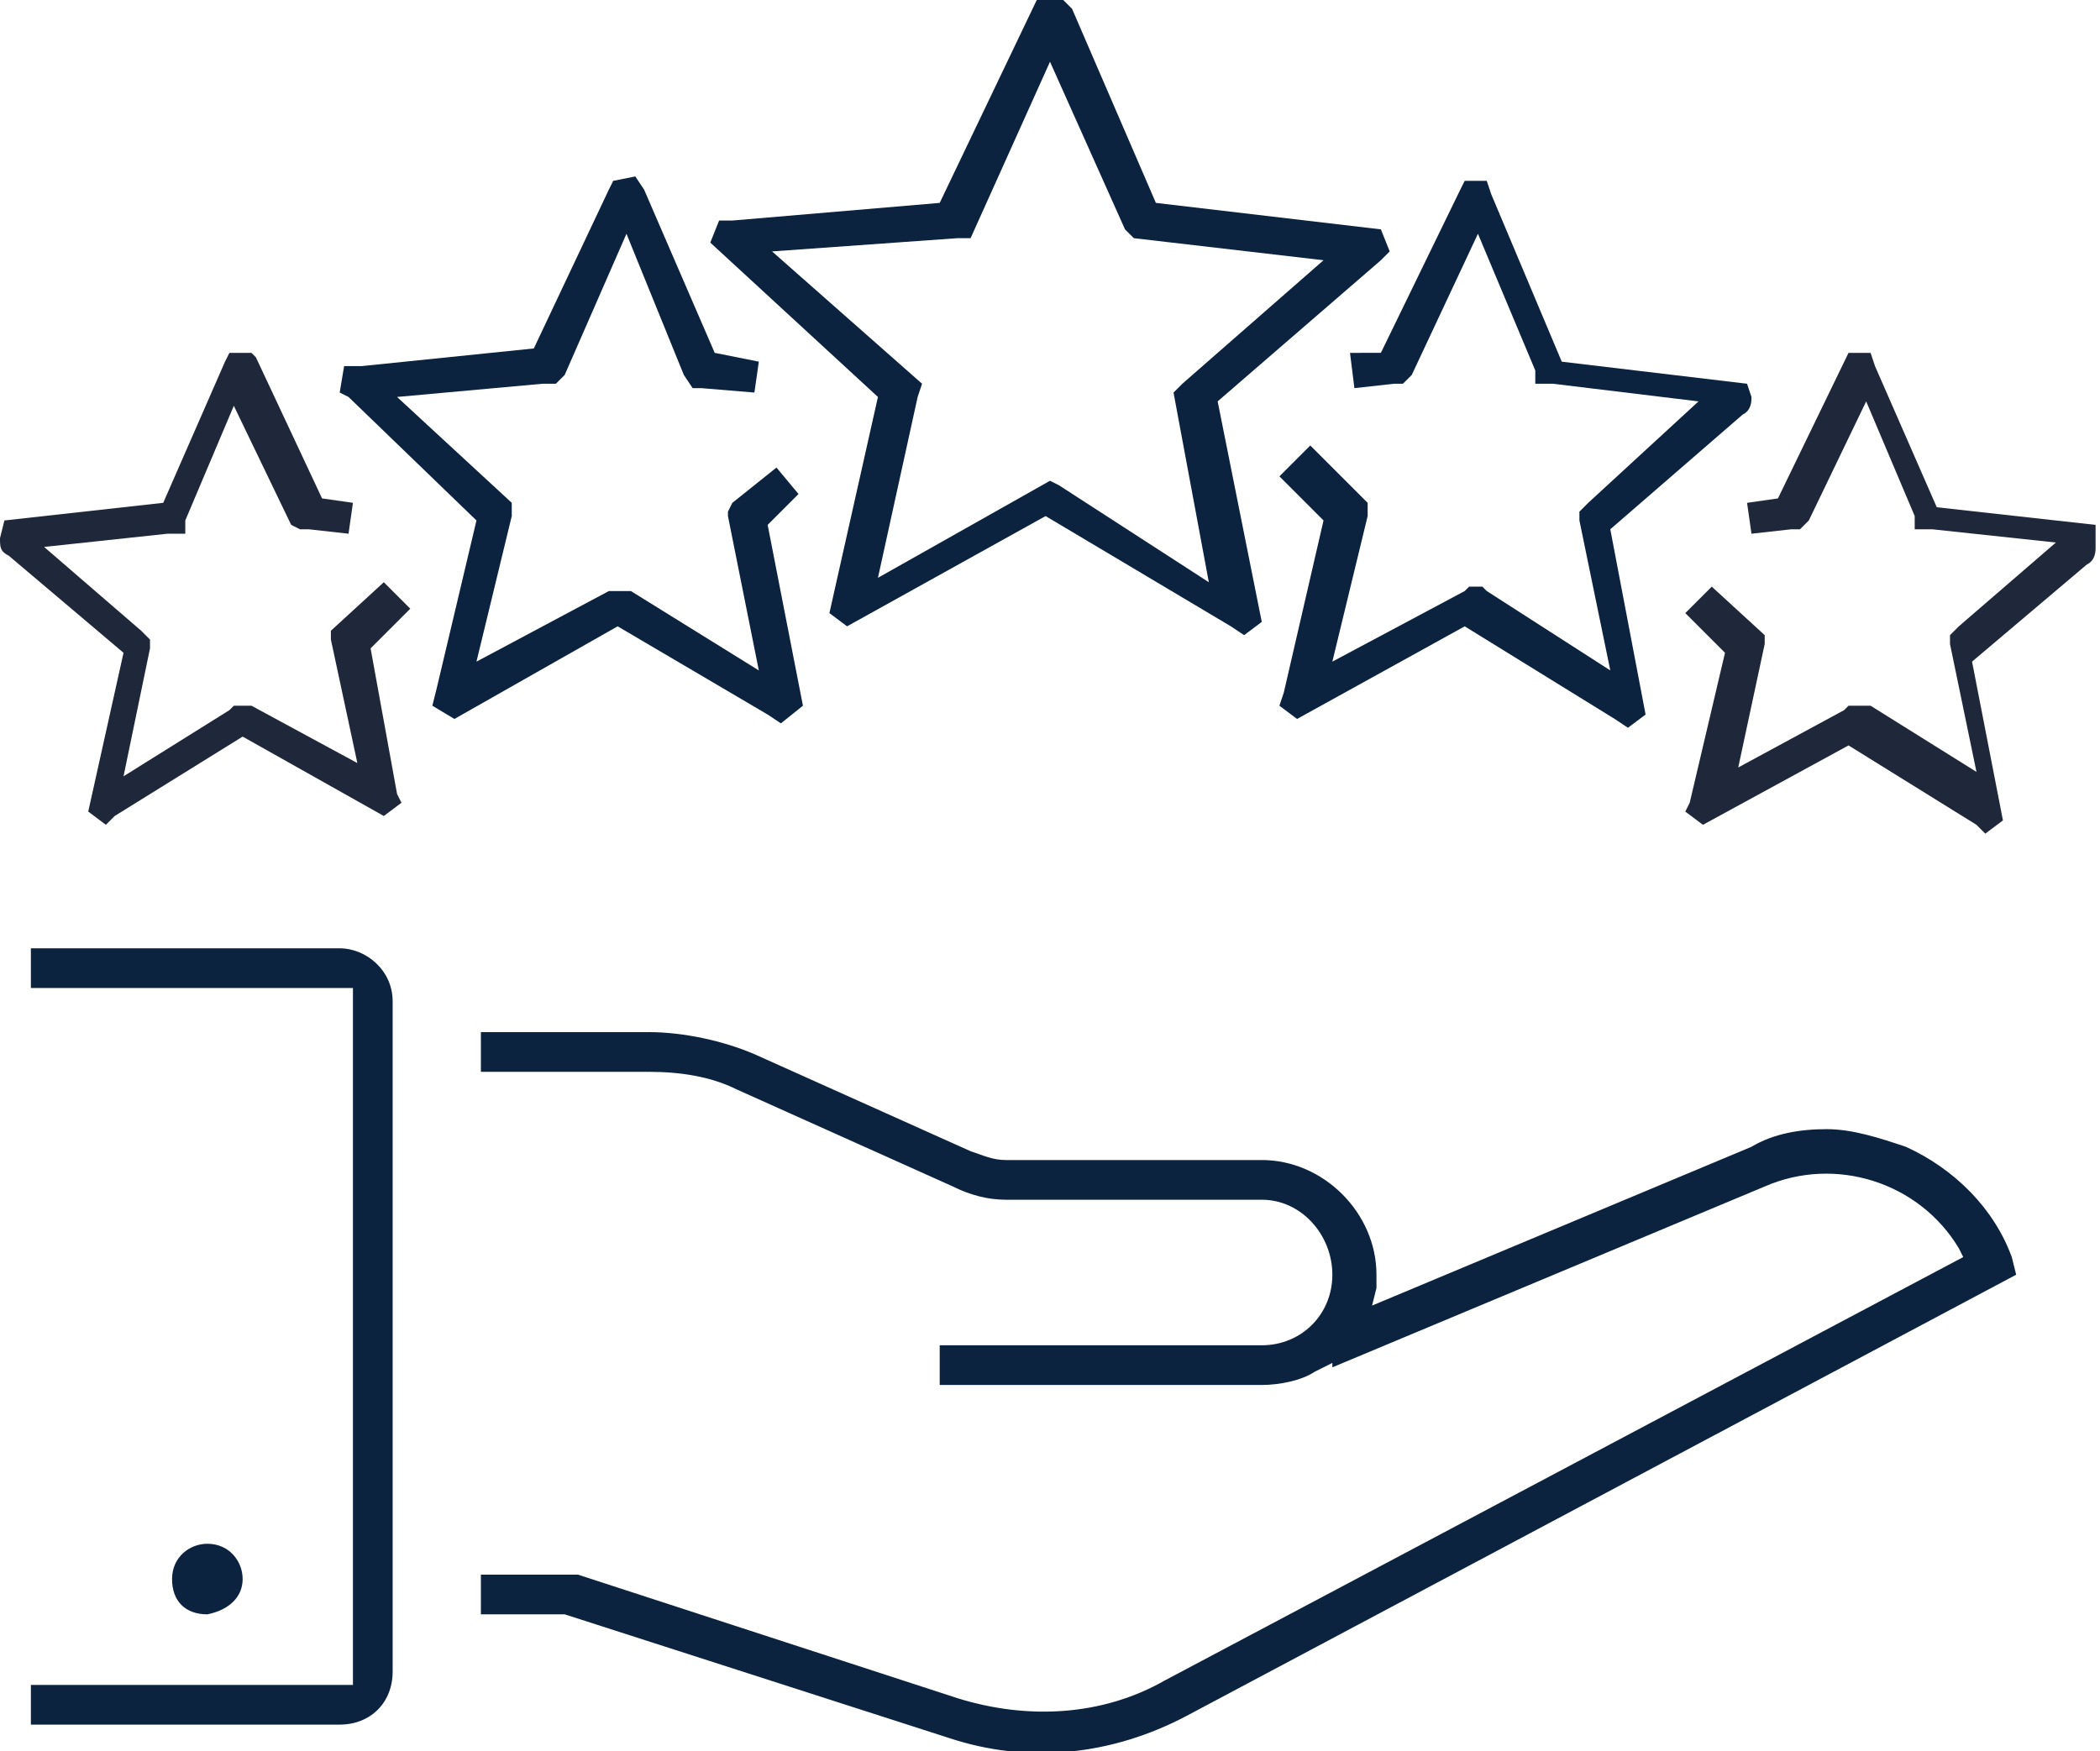 <?xml version="1.0" encoding="utf-8"?>
<!-- Generator: Adobe Illustrator 26.5.0, SVG Export Plug-In . SVG Version: 6.00 Build 0)  -->
<svg version="1.1" id="Calque_1" xmlns="http://www.w3.org/2000/svg" xmlns:xlink="http://www.w3.org/1999/xlink" x="0px" y="0px"
	 viewBox="0 0 47.6 39.7" style="enable-background:new 0 0 47.6 39.7;" xml:space="preserve">
<style type="text/css">
	.st0{fill:#0C233F;}
	.st1{fill:#1F273B;}
</style>
<g>
	<path class="st0" d="M43.2,26c-0.6-0.2-1.2-0.4-1.8-0.4s-1.2,0.1-1.7,0.4l-8.6,3.6l0.1-0.4c0-0.1,0-0.2,0-0.3
		c0-1.4-1.2-2.6-2.6-2.6h-5.8c-0.3,0-0.5-0.1-0.8-0.2l-4.9-2.2c-0.7-0.3-1.6-0.5-2.4-0.5h-3.8v0.9h3.8c0.7,0,1.4,0.1,2,0.4l4.9,2.2
		c0.4,0.2,0.8,0.3,1.2,0.3h5.8c0.9,0,1.6,0.8,1.6,1.7c0,0.9-0.7,1.6-1.6,1.6h-7.3v0.9h7.3c0.4,0,0.9-0.1,1.2-0.3l0.4-0.2V31l9.8-4.1
		c1.6-0.7,3.5-0.1,4.4,1.4l0.1,0.2l-18.1,9.6c-1.4,0.8-3.1,0.9-4.7,0.4l-8.6-2.8h-2.2v0.9h1.9l8.7,2.8c1.8,0.6,3.7,0.4,5.4-0.5
		l18.8-10l-0.1-0.4C45.2,27.4,44.3,26.5,43.2,26z"/>
	<path class="st0" d="M7.7,21.5h-7v0.9H8v15.8H0.7v0.9h7c0.7,0,1.2-0.5,1.2-1.2V22.7C8.9,22,8.3,21.5,7.7,21.5z"/>
	<path class="st0" d="M5.5,35.8c0-0.4-0.3-0.8-0.8-0.8l0,0c-0.4,0-0.8,0.3-0.8,0.8s0.3,0.8,0.8,0.8C5.2,36.5,5.5,36.2,5.5,35.8
		L5.5,35.8z"/>
	<path class="st0" d="M18.8,13.9l0.4,0.3l4.5-2.5l4.2,2.5l0.3,0.2l0.4-0.3l-1-5l3.7-3.2l0.2-0.2l-0.2-0.5l-5.1-0.6l-1.9-4.4L24.1,0
		h-0.3h-0.3l-2.2,4.6L16.6,5h-0.3l-0.2,0.5L19.9,9L18.8,13.9z M17.5,5.7l4.2-0.3h0.3l1.8-4l1.7,3.8l0.2,0.2L30,5.9l-3.2,2.8
		l-0.2,0.2l0.8,4.3L24,11l-0.2-0.1l-3.9,2.2L20.8,9l0.1-0.3L17.5,5.7z"/>
	<polygon class="st0" points="10.8,11.8 9.9,15.6 9.8,16 10.3,16.3 14,14.2 17.4,16.2 17.7,16.4 18.2,16 17.4,11.9 18.1,11.2 
		17.6,10.6 16.6,11.4 16.5,11.6 16.5,11.7 17.2,15.2 14.3,13.4 14.2,13.4 13.8,13.4 13.8,13.4 10.8,15 11.6,11.7 11.6,11.4 9,9 
		12.3,8.7 12.6,8.7 12.8,8.5 14.2,5.3 15.5,8.5 15.7,8.8 15.9,8.8 17.1,8.9 17.2,8.2 16.2,8 14.6,4.3 14.4,4 13.9,4.1 13.8,4.3 
		12.1,7.9 8.2,8.3 7.8,8.3 7.7,8.9 7.9,9 	"/>
	<path class="st0" d="M31.6,8.7h0.2L32,8.5l1.5-3.2l1.3,3.1v0.3h0.4l3.3,0.4L36,11.4l-0.2,0.2v0.2l0.7,3.4l-2.8-1.8l-0.1-0.1h-0.3
		l-0.1,0.1L30.2,15l0.8-3.3v-0.3l-1.3-1.3L29,10.8l1,1l-0.9,3.9L29,16l0.4,0.3l3.8-2.1l3.4,2.1l0.3,0.2l0.4-0.3l-0.8-4.2l3-2.6
		c0.2-0.1,0.2-0.3,0.2-0.4l-0.1-0.3l-4.2-0.5l-1.6-3.8l-0.1-0.3h-0.5l-0.1,0.2l-1.8,3.7L30.6,8l0.1,0.8L31.6,8.7z"/>
	<path class="st1" d="M47.5,11.9l-3.6-0.4l-1.4-3.2L42.4,8h-0.5l-1.6,3.3l-0.7,0.1l0.1,0.7l0,0l0.9-0.1h0.2l0.2-0.2l1.3-2.7l1.1,2.6
		v0.3h0.4l2.8,0.3l-2.2,1.9l-0.2,0.2l0,0.2l0.6,2.9l-2.4-1.5L42.2,16h-0.3l-0.1,0.1l-2.4,1.3l0.6-2.8v-0.2l-1.2-1.1l-0.6,0.6
		l0.9,0.9l-0.8,3.4l-0.1,0.2l0.4,0.3l3.3-1.8l2.9,1.8l0.2,0.2l0.4-0.3l-0.7-3.6l2.6-2.2c0.2-0.1,0.2-0.3,0.2-0.4L47.5,11.9z"/>
	<path class="st1" d="M8.4,14.7l0.9-0.9l0,0l-0.6-0.6l-1.2,1.1l0,0l0,0.2l0.6,2.8l-2.4-1.3L5.7,16H5.3l-0.1,0.1l-2.4,1.5l0.6-2.9
		v-0.2l-0.2-0.2l-2.2-1.9l2.8-0.3h0.4v-0.3l1.1-2.6l1.3,2.7L6.8,12H7l0.9,0.1L8,11.4l-0.7-0.1L5.8,8.1L5.7,8H5.2L5.1,8.2l-1.4,3.2
		l-3.6,0.4l0,0L0,12.2c0,0.2,0,0.3,0.2,0.4l2.6,2.2L2,18.4l0,0l0.4,0.3l0.2-0.2l2.9-1.8l3.2,1.8l0,0l0.4-0.3l-0.1-0.2L8.4,14.7z"/>
</g>
</svg>
